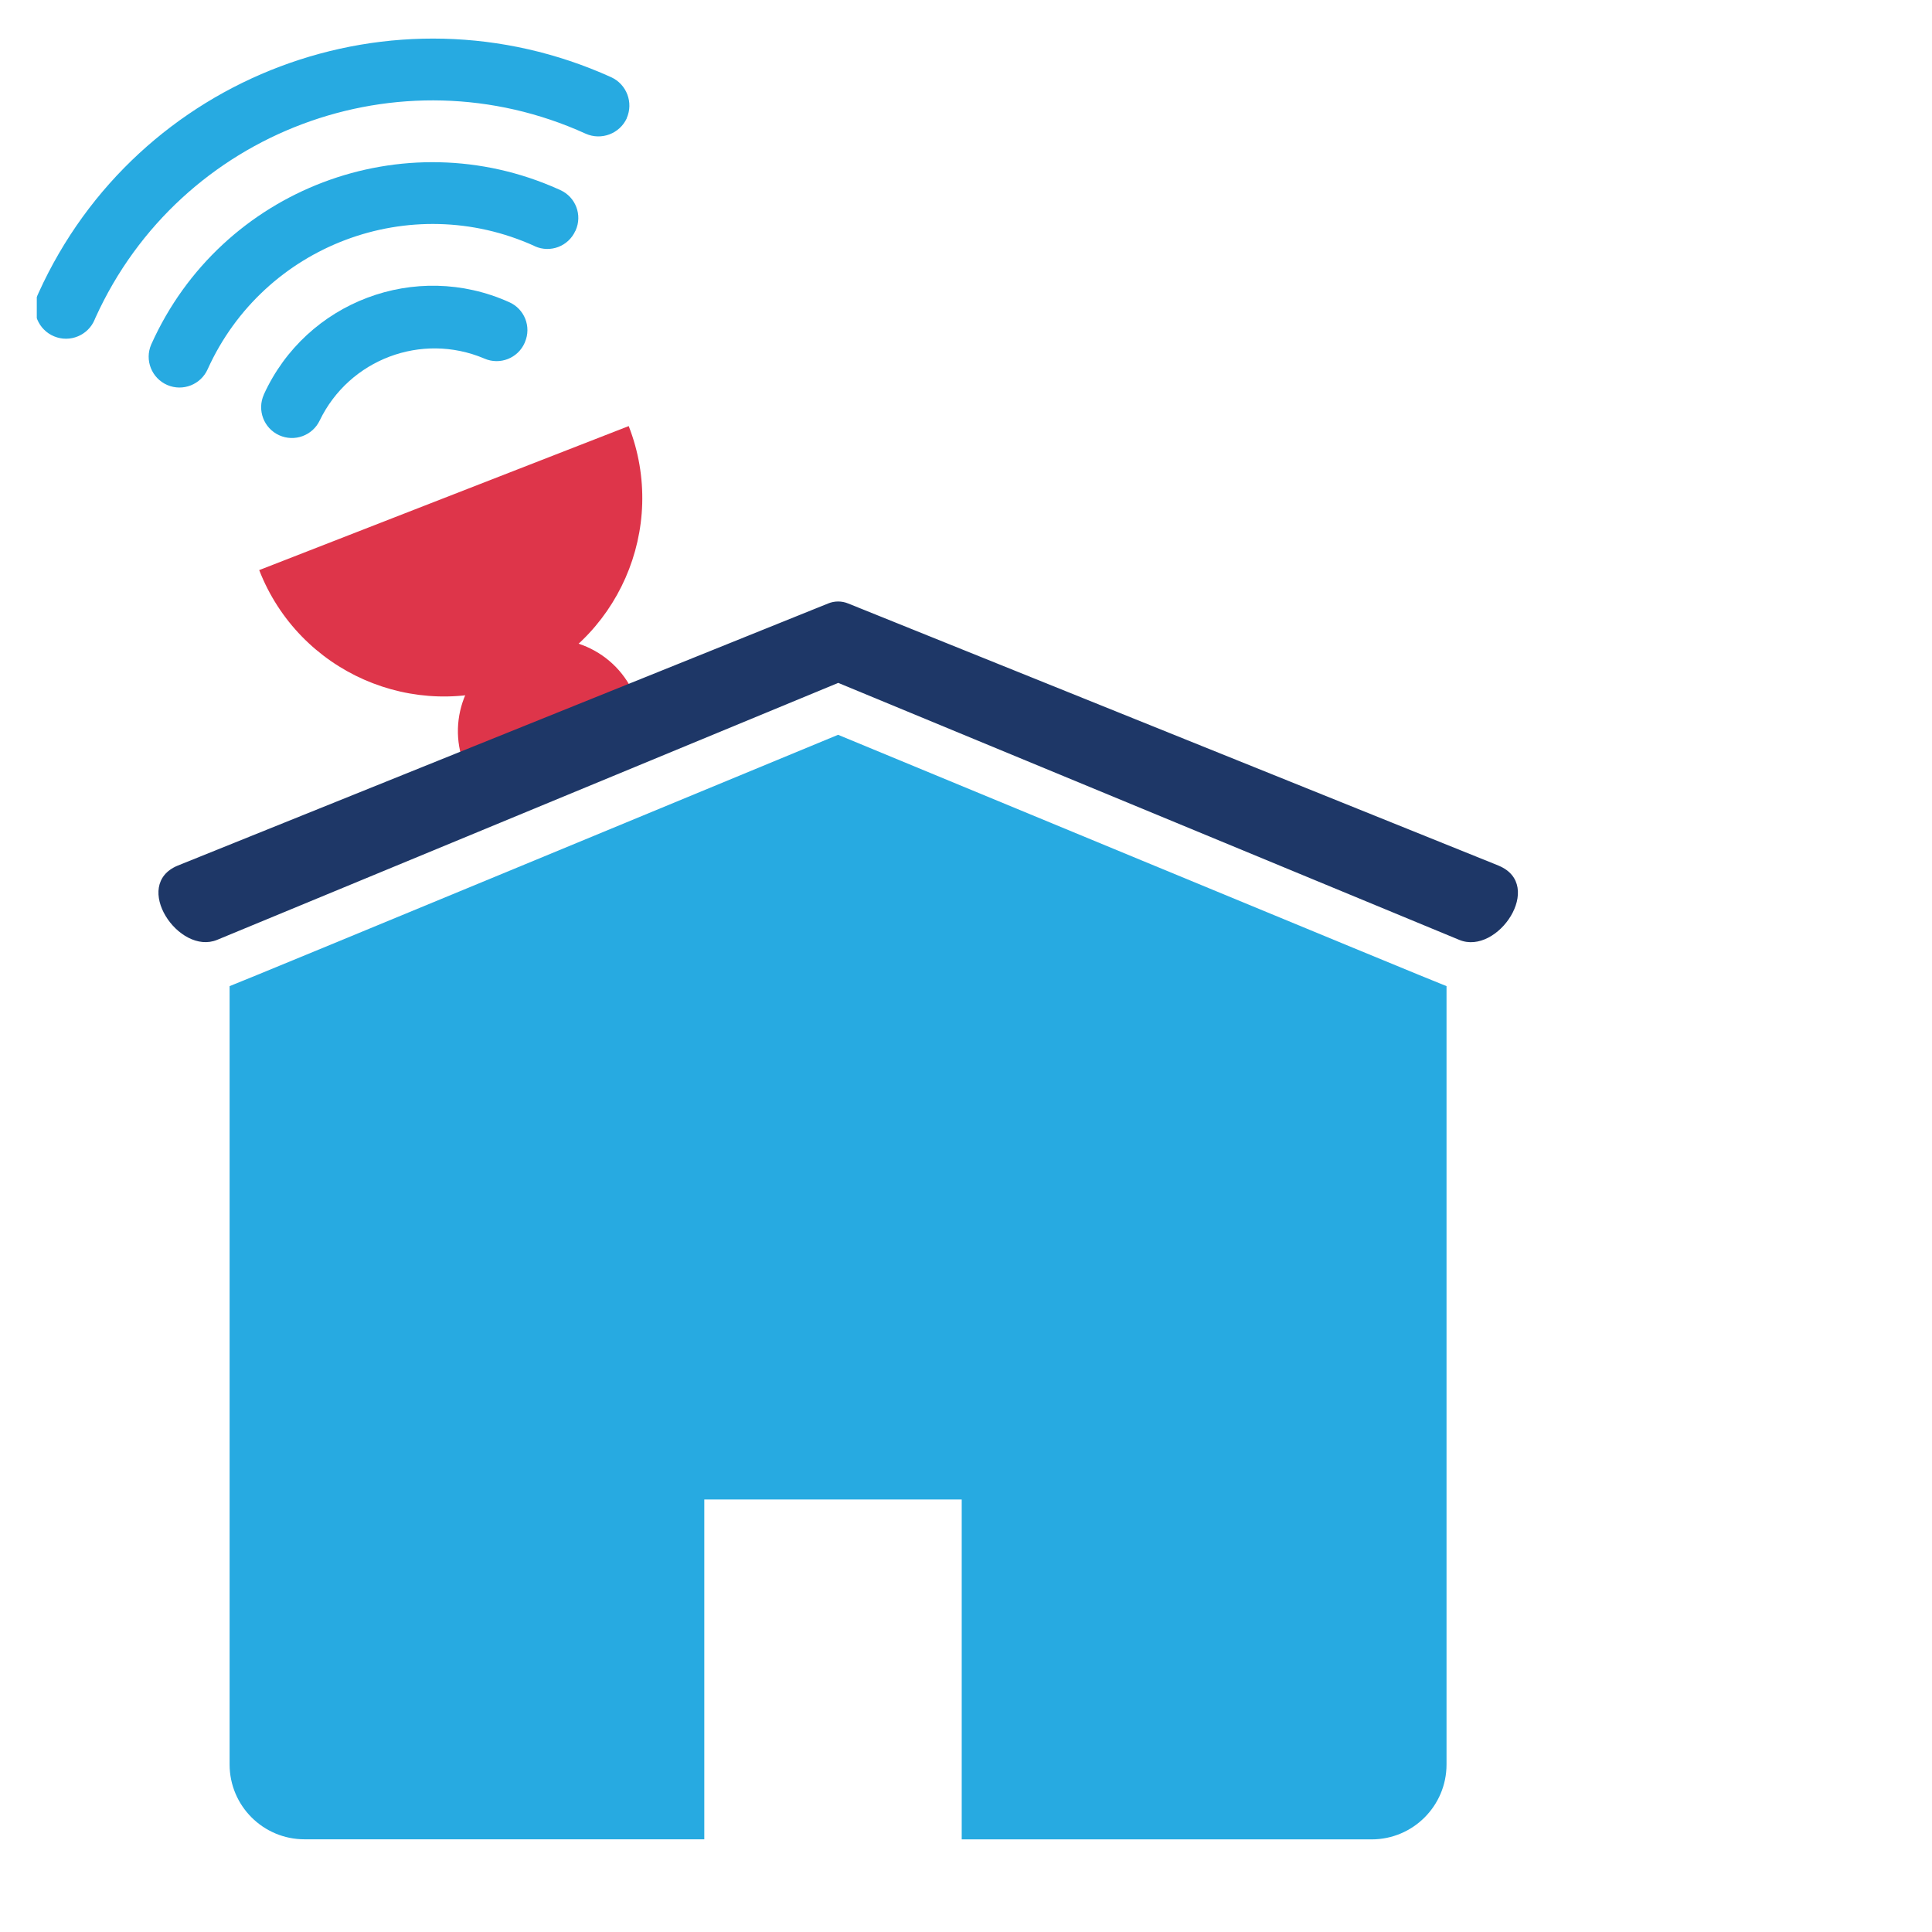 <?xml version="1.0" encoding="UTF-8"?> <svg xmlns="http://www.w3.org/2000/svg" xmlns:xlink="http://www.w3.org/1999/xlink" id="Layer_1" viewBox="0 0 500 500"><defs><style>.cls-1{clip-path:url(#clippath);}.cls-2{fill:none;}.cls-2,.cls-3,.cls-4,.cls-5{stroke-width:0px;}.cls-3{fill:#27aae1;}.cls-4{fill:#1e3767;}.cls-5{fill:#de354a;}</style><clipPath id="clippath"><rect class="cls-2" x="9.52" y="9.95" width="383.53" height="498.05"></rect></clipPath></defs><g id="Group_4152"><g class="cls-1"><g id="Group_4151"><path id="Path_172" class="cls-5" d="m133.67,167.04c-12.24,4.77-18.31,18.56-13.54,30.8l44.34-17.29c-4.77-12.24-18.56-18.3-30.8-13.54,0,0,0,0-.01,0h0"></path><path id="Path_173" class="cls-4" d="m387.84,224.02l-168.31-67.83c-1.68-.7-3.56-.7-5.24,0L45.99,224.02c-12.04,4.98.27,23.32,10.21,19.21l160.73-66.5,160.73,66.51c9.94,4.12,22.23-14.21,10.2-19.2"></path><path id="Path_174" class="cls-3" d="m138.31,63.67l.11.06c3.98,1.8,8.67.02,10.47-3.96h.02l.06-.14c1.79-3.97.02-8.64-3.95-10.43h0s-.43-.2-.43-.2c-40.16-18.05-87.35-.13-105.4,40.03,0,0,0,0,0,0l-.06.13c-1.75,4.04.12,8.73,4.16,10.48,4.03,1.74,8.71-.11,10.47-4.13,14.56-32.14,52.42-46.4,84.57-31.84"></path><path id="Path_175" class="cls-3" d="m151.57,34.6c4.04,1.8,8.78.02,10.64-3.99l-.02-.02c1.79-4.04,0-8.77-4.02-10.61-56.32-25.5-122.65-.52-148.17,55.78-.13.26-.25.52-.35.79-1.7,4.1.26,8.81,4.36,10.5,4.1,1.7,8.81-.26,10.5-4.36.04-.1.08-.2.12-.3l.12-.26C46.64,33.98,103.41,12.7,151.55,34.59c0,0,0,0,.01,0"></path><path id="Path_176" class="cls-3" d="m216.91,190.16c-.97.38-156.51,64.82-157.49,65.05v201.42c0,10.7,8.68,19.38,19.38,19.38h103.47v-87.94h66.62v87.96h106.09c10.7,0,19.38-8.68,19.38-19.38v-201.44c-.95-.23-156.53-64.67-157.48-65.05"></path><path id="Path_177" class="cls-3" d="m68.29,102.11c-1.81,4.01-.03,8.73,3.98,10.54,3.97,1.79,8.64.07,10.49-3.87,7.66-15.79,26.33-22.83,42.51-16.02l.09.04c4.01,1.75,8.68-.08,10.43-4.09l.06-.16c1.73-4-.12-8.64-4.12-10.37,0,0,0,0,0,0-24.13-10.84-52.48-.15-63.45,23.93"></path><path id="Path_178" class="cls-5" d="m133.54,176.72c26.4-10.3,39.46-40.05,29.17-66.45l-95.63,37.27c10.28,26.4,40.02,39.48,66.42,29.2,0,0,0,0,.01,0h.02"></path></g></g></g></svg> 
